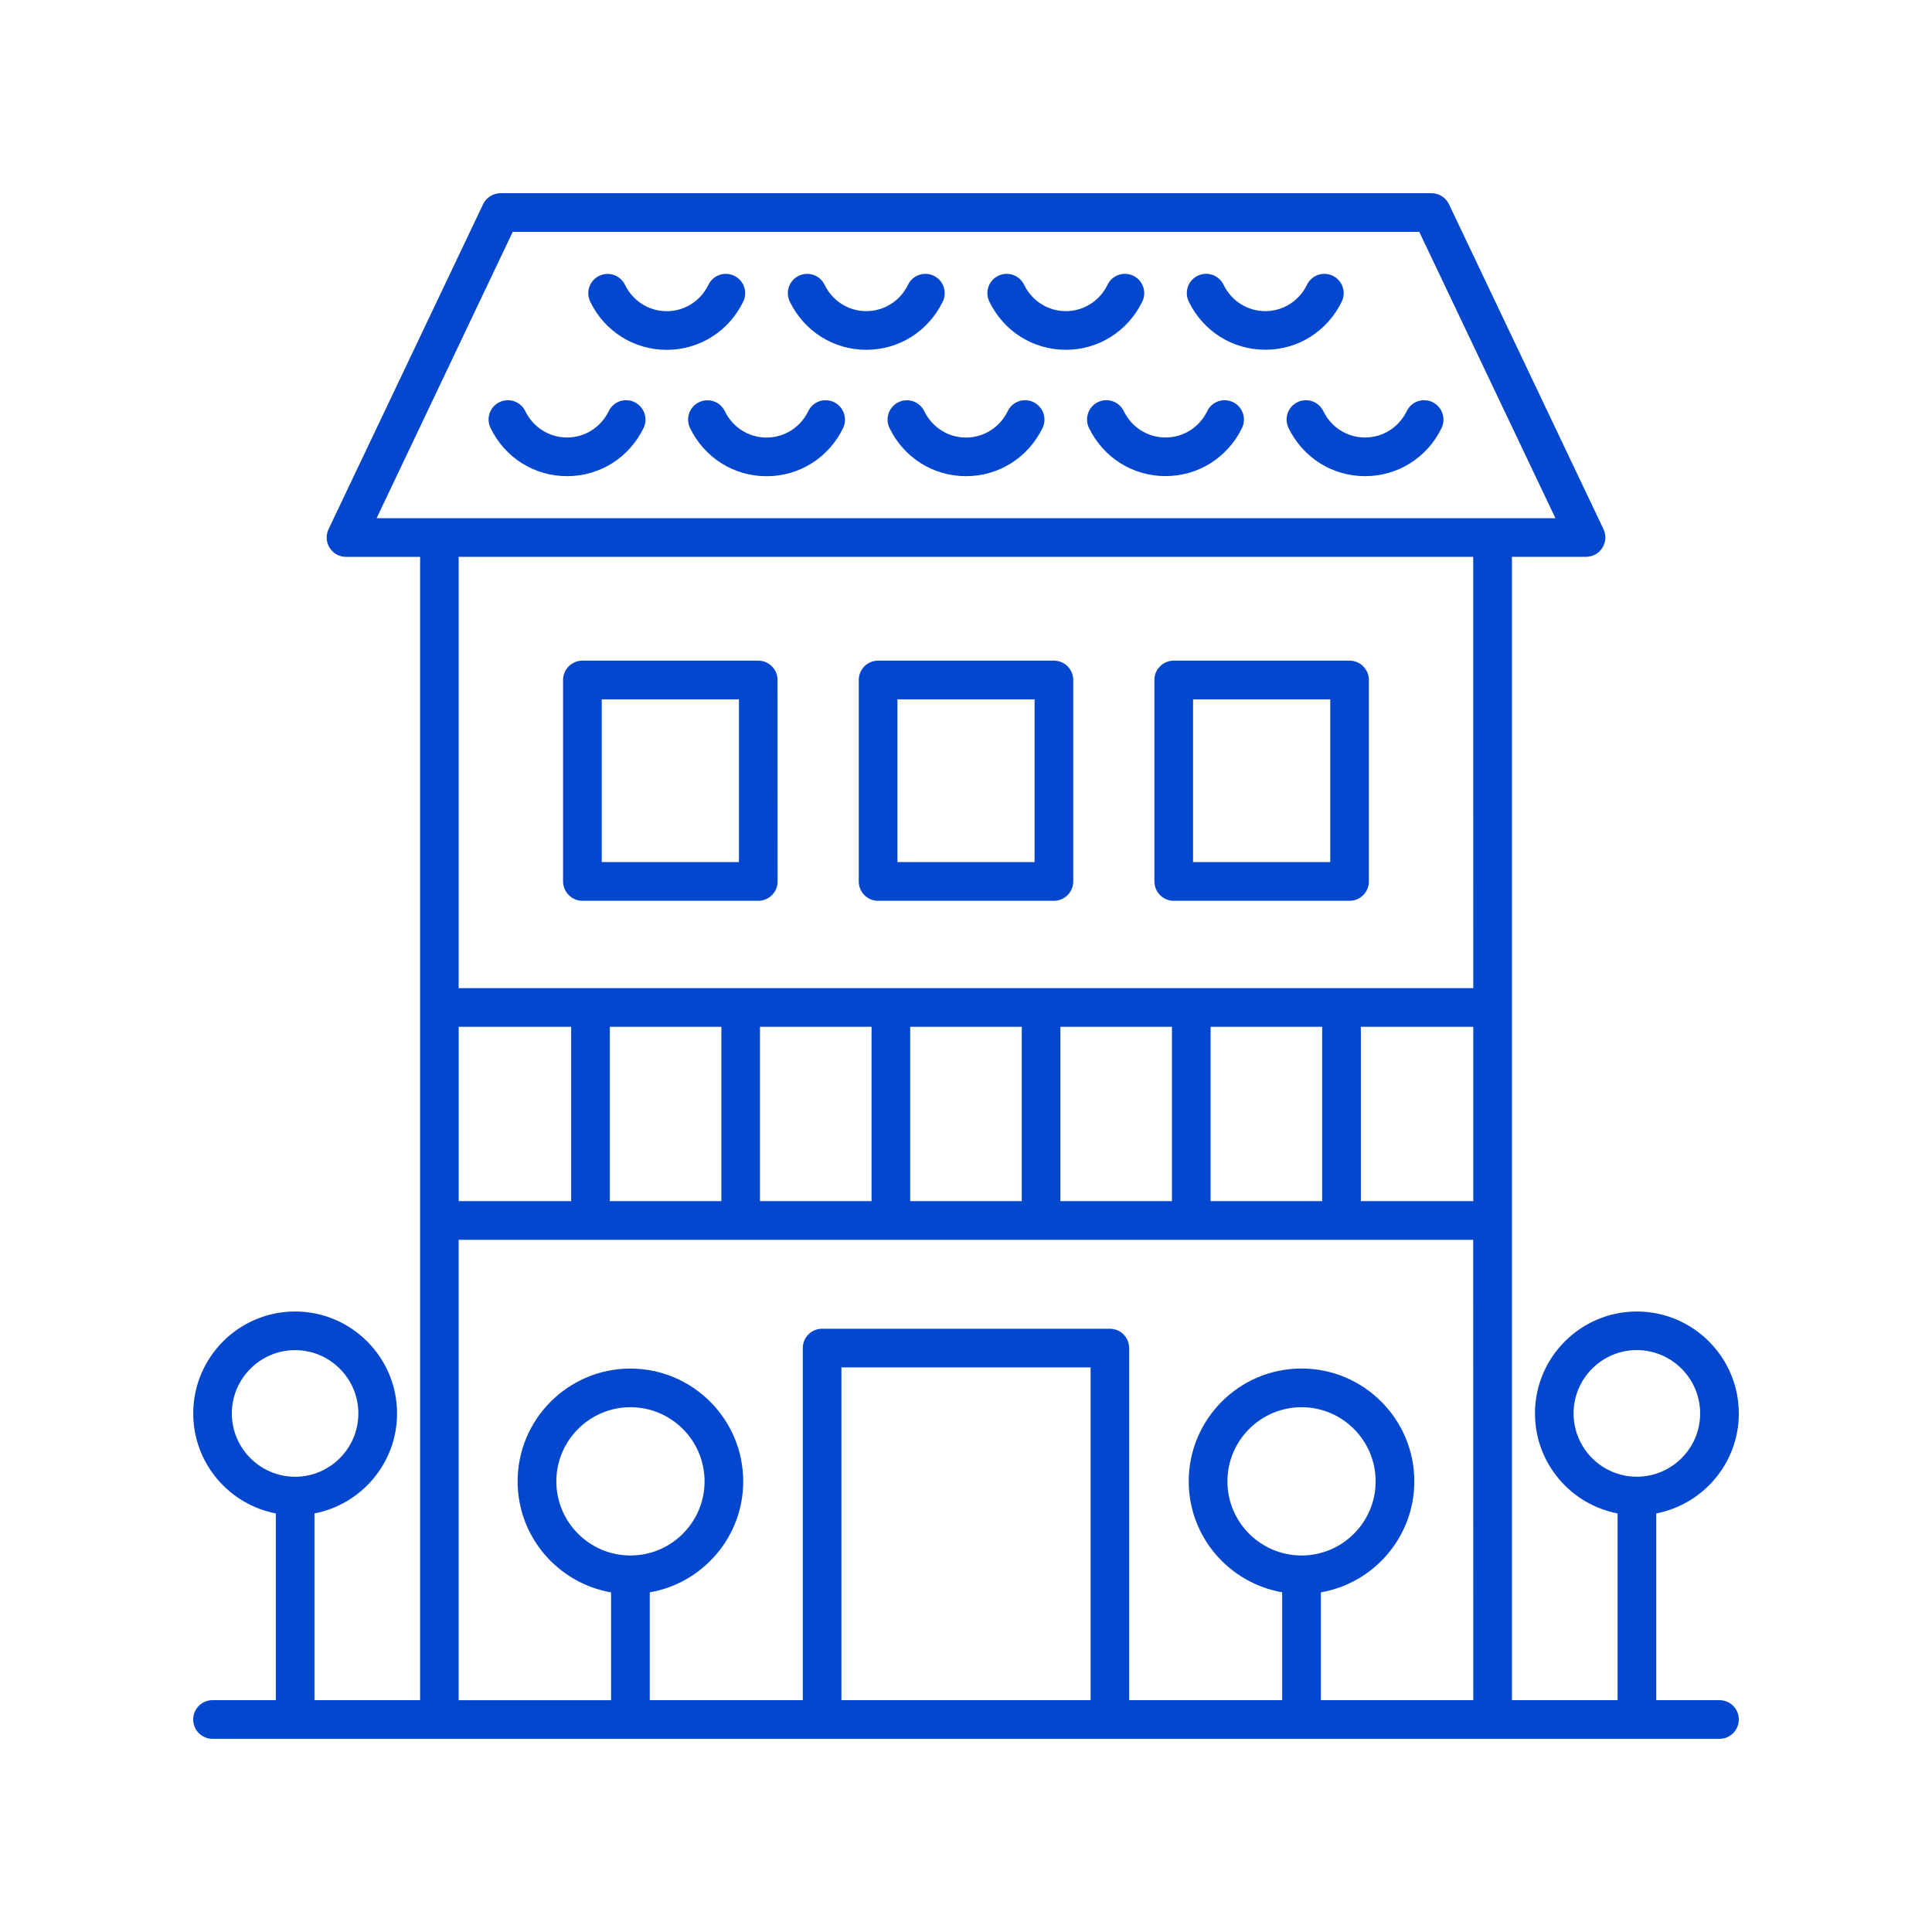 <?xml version="1.0" encoding="UTF-8"?>
<svg width="128pt" height="128pt" version="1.1" viewBox="0 0 128 128" xmlns="http://www.w3.org/2000/svg">
 <g fill="#0247cd">
  <path d="m38.59 59.68h11.648c0.707 0 1.281-0.574 1.281-1.281l-0.004-13.348c0-0.707-0.574-1.281-1.281-1.281h-11.648c-0.707 0-1.281 0.574-1.281 1.281v13.348c0.004 0.707 0.578 1.281 1.285 1.281zm1.277-13.348h9.09v10.785h-9.09z"/>
  <path d="m58.176 59.68h11.648c0.707 0 1.281-0.574 1.281-1.281v-13.348c0-0.707-0.574-1.281-1.281-1.281h-11.648c-0.707 0-1.281 0.574-1.281 1.281v13.348c0 0.707 0.574 1.281 1.281 1.281zm1.281-13.348h9.086v10.785h-9.086z"/>
  <path d="m77.762 59.68h11.648c0.707 0 1.281-0.574 1.281-1.281v-13.348c0-0.707-0.574-1.281-1.281-1.281h-11.648c-0.707 0-1.281 0.574-1.281 1.281v13.348c0.004 0.707 0.574 1.281 1.281 1.281zm1.281-13.348h9.09v10.785h-9.09z"/>
  <path d="m49.242 19.984c0.309-0.637 0.043-1.402-0.594-1.711-0.637-0.309-1.402-0.047-1.711 0.594-0.523 1.078-1.586 1.75-2.766 1.75s-2.242-0.672-2.766-1.75c-0.309-0.637-1.078-0.898-1.711-0.59-0.637 0.309-0.898 1.074-0.59 1.711 0.957 1.969 2.898 3.191 5.07 3.191 2.168-0.004 4.109-1.227 5.066-3.195z"/>
  <path d="m62.461 19.984c0.309-0.637 0.043-1.402-0.59-1.711-0.637-0.309-1.402-0.047-1.711 0.59-0.523 1.078-1.586 1.75-2.766 1.75-1.18 0-2.242-0.672-2.766-1.75-0.309-0.637-1.074-0.898-1.711-0.59-0.637 0.309-0.898 1.074-0.59 1.711 0.957 1.969 2.898 3.191 5.07 3.191 2.164 0 4.106-1.223 5.062-3.191z"/>
  <path d="m75.68 19.984c0.309-0.637 0.043-1.402-0.59-1.711-0.637-0.309-1.402-0.047-1.711 0.59-0.523 1.078-1.586 1.75-2.766 1.75-1.18 0-2.242-0.672-2.766-1.75-0.309-0.637-1.074-0.898-1.711-0.59-0.637 0.309-0.898 1.074-0.59 1.711 0.957 1.969 2.898 3.191 5.07 3.191 2.16 0 4.102-1.223 5.062-3.191z"/>
  <path d="m88.895 19.984c0.309-0.637 0.043-1.402-0.59-1.711-0.637-0.309-1.402-0.047-1.711 0.59-0.523 1.078-1.586 1.75-2.766 1.75-1.184 0-2.242-0.672-2.766-1.75-0.309-0.637-1.078-0.902-1.711-0.594-0.637 0.309-0.902 1.074-0.594 1.711 0.957 1.969 2.898 3.191 5.07 3.191 2.168 0.004 4.109-1.219 5.066-3.188z"/>
  <path d="m42.043 26.645c-0.637-0.309-1.402-0.047-1.711 0.59-0.523 1.078-1.586 1.75-2.766 1.75-1.18 0-2.242-0.672-2.766-1.75-0.312-0.637-1.074-0.898-1.711-0.59-0.637 0.309-0.898 1.074-0.59 1.711 0.957 1.969 2.898 3.191 5.07 3.191 2.172 0 4.113-1.223 5.07-3.191 0.305-0.637 0.039-1.402-0.598-1.711z"/>
  <path d="m55.262 26.645c-0.637-0.309-1.402-0.047-1.711 0.594-0.523 1.078-1.586 1.75-2.766 1.75-1.18 0-2.242-0.672-2.766-1.75-0.309-0.637-1.074-0.898-1.711-0.59-0.637 0.309-0.898 1.074-0.59 1.711 0.957 1.969 2.898 3.191 5.07 3.191 2.172 0 4.113-1.223 5.07-3.191 0.301-0.641 0.035-1.406-0.598-1.715z"/>
  <path d="m68.477 26.645c-0.637-0.309-1.402-0.047-1.711 0.59-0.523 1.082-1.586 1.754-2.766 1.754s-2.242-0.672-2.766-1.75c-0.309-0.637-1.074-0.898-1.711-0.59-0.637 0.309-0.898 1.074-0.59 1.711 0.953 1.965 2.898 3.188 5.066 3.188s4.113-1.223 5.07-3.191c0.309-0.637 0.043-1.402-0.594-1.711z"/>
  <path d="m81.695 26.645c-0.637-0.309-1.402-0.047-1.711 0.59-0.523 1.078-1.586 1.75-2.766 1.75-1.184 0-2.242-0.672-2.766-1.75-0.309-0.637-1.078-0.902-1.711-0.594-0.637 0.309-0.902 1.074-0.594 1.711 0.957 1.969 2.898 3.191 5.07 3.191 2.168 0 4.113-1.223 5.07-3.191 0.305-0.633 0.043-1.398-0.594-1.707z"/>
  <path d="m94.914 26.645c-0.637-0.309-1.402-0.047-1.711 0.59-0.523 1.078-1.586 1.75-2.766 1.75-1.184 0-2.242-0.672-2.766-1.75-0.309-0.637-1.074-0.898-1.711-0.59-0.637 0.309-0.898 1.074-0.59 1.711 0.957 1.969 2.898 3.191 5.07 3.191 2.168 0 4.113-1.223 5.07-3.191 0.301-0.637 0.035-1.402-0.598-1.711z"/>
  <path d="m115.2 93.645c0-3.723-3.031-6.754-6.754-6.754-3.723 0-6.75 3.031-6.75 6.754 0 3.285 2.359 6.023 5.473 6.625v12.371h-7v-75.75h4.91c0.438 0 0.848-0.227 1.082-0.598 0.234-0.371 0.262-0.836 0.074-1.234l-10.238-21.531c-0.215-0.445-0.664-0.727-1.156-0.727h-61.68c-0.492 0-0.945 0.285-1.156 0.73l-10.238 21.531c-0.188 0.395-0.16 0.863 0.074 1.234s0.641 0.598 1.082 0.598h4.91v75.746h-7v-12.371c3.113-0.602 5.473-3.34 5.473-6.625 0-3.723-3.031-6.754-6.754-6.754-3.723 0-6.75 3.031-6.75 6.754 0 3.285 2.359 6.023 5.473 6.625v12.371h-4.195c-0.707 0-1.281 0.574-1.281 1.281s0.574 1.281 1.281 1.281h99.84c0.707 0 1.281-0.574 1.281-1.281s-0.574-1.281-1.281-1.281h-4.191v-12.371c3.113-0.602 5.473-3.34 5.473-6.625zm-99.84 0c0-2.312 1.883-4.195 4.191-4.195 2.312 0 4.191 1.883 4.191 4.195s-1.883 4.195-4.191 4.195c-2.309-0.004-4.191-1.883-4.191-4.195zm9.59-59.312 9.02-18.973h60.059l9.023 18.973zm5.441 33.695h7.449v11.551h-7.449zm41.863 44.613h-16.508v-22.047h16.508zm25.355 0h-10.098v-7.144c3.512-0.609 6.191-3.672 6.191-7.356 0-4.121-3.352-7.473-7.473-7.473-4.121 0-7.473 3.352-7.473 7.473 0 3.684 2.68 6.742 6.191 7.352v7.148h-10.137v-23.328c0-0.707-0.574-1.281-1.281-1.281h-19.062c-0.707 0-1.281 0.574-1.281 1.281v23.328h-10.137v-7.144c3.512-0.609 6.191-3.672 6.191-7.352 0-4.121-3.352-7.473-7.473-7.473-4.121 0-7.473 3.352-7.473 7.473 0 3.684 2.68 6.742 6.191 7.356v7.141h-10.098v-30.5h67.215zm-11.379-9.586c-2.707 0-4.91-2.203-4.91-4.91s2.203-4.914 4.91-4.914 4.91 2.203 4.91 4.914c0 2.707-2.203 4.91-4.91 4.91zm-44.461 0c-2.707 0-4.91-2.203-4.91-4.91s2.203-4.914 4.91-4.914 4.91 2.203 4.91 4.914c0 2.707-2.203 4.91-4.91 4.91zm-1.367-23.477v-11.551h7.391v11.551zm9.949 0v-11.551h7.391v11.551zm9.953 0v-11.551h7.391v11.551zm9.949 0v-11.551h7.391v11.551zm9.953 0v-11.551h7.391v11.551zm17.402 0h-7.449v-11.551h7.449zm0-14.109h-67.219v-28.578h67.215zm10.836 32.367c-2.312 0-4.191-1.883-4.191-4.195s1.883-4.195 4.191-4.195c2.312 0.004 4.195 1.887 4.195 4.199s-1.883 4.191-4.195 4.191z"/>
 </g>
</svg>
